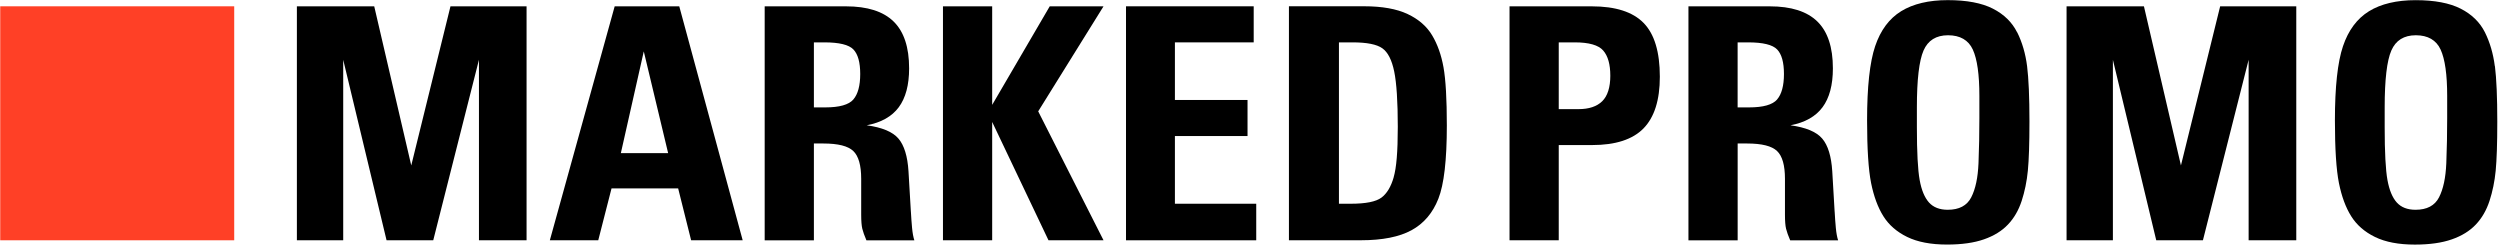 <svg xmlns="http://www.w3.org/2000/svg" xmlns:xlink="http://www.w3.org/1999/xlink" width="2208" zoomAndPan="magnify" viewBox="0 0 1656 162" height="216" preserveAspectRatio="xMidYMid meet" version="1.0"><defs><clipPath id="ada573282d"><path d="M 1236 0.086 L 1345 0.086 L 1345 162 L 1236 162 Z M 1236 0.086 " clip-rule="nonzero"/></clipPath><clipPath id="866b03ec02"><path d="M 1546 0.086 L 1655 0.086 L 1655 162 L 1546 162 Z M 1546 0.086 " clip-rule="nonzero"/></clipPath></defs><path fill="#000000" d="M 272.418 109.594 L 247.883 4.176 L 196.656 4.176 L 196.656 159.168 L 227.344 159.168 L 227.344 39.598 L 256.059 159.168 L 286.98 159.168 L 317.258 39.598 L 317.258 159.168 L 348.797 159.168 L 348.797 4.176 L 298.398 4.176 Z M 272.418 109.594 " fill-opacity="1" fill-rule="nonzero"/><path fill="#000000" d="M 407.168 4.176 L 364.211 159.168 L 396.281 159.168 L 405.078 124.801 L 449.207 124.801 L 457.801 159.168 L 491.957 159.168 L 449.941 4.176 Z M 411.258 101.414 L 426.441 34.039 L 442.57 101.414 L 411.234 101.414 Z M 411.258 101.414 " fill-opacity="1" fill-rule="nonzero"/><path fill="#000000" d="M 603.352 140.102 L 601.789 113.477 C 601.168 103.484 598.938 96.246 595.125 91.789 C 591.312 87.312 584.305 84.395 574.105 82.992 C 583.688 81.176 590.762 77.203 595.332 71.047 C 599.902 64.891 602.203 56.301 602.203 45.273 C 602.203 31.305 598.777 20.969 591.934 14.262 C 585.086 7.551 574.566 4.199 560.391 4.199 L 506.523 4.199 L 506.523 159.191 L 539.121 159.191 L 539.121 95.051 L 545.414 95.051 C 555.133 95.051 561.727 96.707 565.215 100.039 C 568.707 103.367 570.453 109.48 570.453 118.438 L 570.453 142.238 C 570.453 146.418 570.707 149.52 571.188 151.52 C 571.672 153.516 572.59 156.066 573.922 159.215 L 605.672 159.215 C 604.98 157.121 604.477 154.367 604.152 150.941 C 603.832 147.52 603.578 143.914 603.371 140.148 Z M 565.262 65.902 C 562.23 69.395 556.027 71.141 546.656 71.141 L 539.121 71.141 L 539.121 28.066 L 546.035 28.066 C 555.891 28.066 562.32 29.629 565.309 32.777 C 568.316 35.922 569.812 41.344 569.812 49.016 C 569.812 56.691 568.293 62.387 565.262 65.879 Z M 565.262 65.902 " fill-opacity="1" fill-rule="nonzero"/><path fill="#000000" d="M 695.352 4.176 L 657.219 69.461 L 657.219 4.176 L 624.621 4.176 L 624.621 159.168 L 657.219 159.168 L 657.219 80.785 L 694.527 159.168 L 730.98 159.168 L 687.703 73.758 L 730.98 4.176 Z M 695.352 4.176 " fill-opacity="1" fill-rule="nonzero"/><path fill="#000000" d="M 778.258 90.113 L 826.363 90.113 L 826.363 66.223 L 778.258 66.223 L 778.258 28.066 L 830.449 28.066 L 830.449 4.176 L 745.867 4.176 L 745.867 159.168 L 832.129 159.168 L 832.129 134.953 L 778.258 134.953 Z M 778.258 90.113 " fill-opacity="1" fill-rule="nonzero"/><path fill="#000000" d="M 948.641 23.402 C 945.082 17.43 939.66 12.723 932.398 9.297 C 925.141 5.875 915.516 4.152 903.57 4.152 L 853.789 4.152 L 853.789 159.145 L 901.48 159.145 C 915.723 159.145 926.91 156.918 935.02 152.484 C 943.129 148.051 949.055 141.09 952.777 131.625 C 956.52 122.16 958.383 106.012 958.383 83.152 C 958.383 65.625 957.645 52.762 956.176 44.582 C 954.707 36.406 952.203 29.328 948.617 23.355 Z M 923.188 117.406 C 921.375 123.723 918.664 128.223 915.055 130.91 C 911.449 133.598 904.695 134.953 894.773 134.953 L 886.914 134.953 L 886.914 28.066 L 895.922 28.066 C 905.43 28.066 912 29.375 915.676 31.996 C 919.352 34.613 921.969 39.758 923.531 47.41 C 925.094 55.059 925.898 67.258 925.898 84.027 C 925.898 100.797 924.98 111.086 923.164 117.406 Z M 923.188 117.406 " fill-opacity="1" fill-rule="nonzero"/><path fill="#000000" d="M 1054.402 4.176 L 999.914 4.176 L 999.914 159.168 L 1032.512 159.168 L 1032.512 96.086 L 1054.609 96.086 C 1070.117 96.086 1081.465 92.41 1088.68 85.035 C 1095.867 77.664 1099.477 66.27 1099.477 50.832 C 1099.477 34.406 1095.891 22.531 1088.723 15.203 C 1081.559 7.875 1070.117 4.199 1054.402 4.199 Z M 1061.32 67.051 C 1057.758 70.543 1052.52 72.289 1045.605 72.289 L 1032.512 72.289 L 1032.512 28.066 L 1043.102 28.066 C 1052.543 28.066 1058.816 29.859 1061.961 33.465 C 1065.109 37.07 1066.672 42.629 1066.672 50.188 C 1066.672 57.746 1064.879 63.559 1061.32 67.051 Z M 1061.32 67.051 " fill-opacity="1" fill-rule="nonzero"/><path fill="#000000" d="M 1215.254 140.102 L 1213.691 113.477 C 1213.07 103.484 1210.844 96.246 1207.031 91.789 C 1203.215 87.312 1196.211 84.395 1186.012 82.992 C 1195.59 81.176 1202.664 77.203 1207.234 71.047 C 1211.809 64.891 1214.105 56.301 1214.105 45.273 C 1214.105 31.305 1210.684 20.969 1203.836 14.262 C 1196.992 7.551 1186.469 4.199 1172.297 4.199 L 1118.426 4.199 L 1118.426 159.191 L 1151.023 159.191 L 1151.023 95.051 L 1157.316 95.051 C 1167.035 95.051 1173.629 96.707 1177.121 100.039 C 1180.613 103.367 1182.359 109.48 1182.359 118.438 L 1182.359 142.238 C 1182.359 146.418 1182.609 149.52 1183.094 151.52 C 1183.574 153.516 1184.492 156.066 1185.828 159.215 L 1217.574 159.215 C 1216.883 157.121 1216.379 154.367 1216.059 150.941 C 1215.734 147.52 1215.484 143.914 1215.277 140.148 Z M 1177.164 65.902 C 1174.133 69.395 1167.93 71.141 1158.559 71.141 L 1151 71.141 L 1151 28.066 L 1157.914 28.066 C 1167.77 28.066 1174.203 29.629 1177.188 32.777 C 1180.199 35.922 1181.691 41.344 1181.691 49.016 C 1181.691 56.691 1180.176 62.387 1177.145 65.879 Z M 1177.164 65.902 " fill-opacity="1" fill-rule="nonzero"/><g clip-path="url(#ada573282d)"><path fill="#000000" d="M 1336.133 21.406 C 1332.801 14.742 1327.473 9.504 1320.098 5.738 C 1312.723 1.969 1302.754 0.086 1290.188 0.086 C 1277.621 0.086 1267.262 2.543 1259.336 7.414 C 1251.41 12.309 1245.668 20.027 1242.109 30.57 C 1238.547 41.113 1236.754 57.492 1236.754 79.707 C 1236.754 98.566 1237.652 112.418 1239.418 121.262 C 1241.211 130.109 1243.898 137.414 1247.551 143.227 C 1251.18 149.016 1256.441 153.609 1263.332 156.961 C 1270.203 160.316 1279 161.992 1289.684 161.992 C 1299.469 161.992 1307.645 160.844 1314.215 158.523 C 1320.785 156.227 1326.07 152.965 1330.09 148.715 C 1334.109 144.488 1337.121 139.273 1339.164 133.047 C 1341.184 126.824 1342.562 120.16 1343.254 113.039 C 1343.941 105.918 1344.309 95.074 1344.309 80.559 C 1344.309 64.34 1343.781 52.094 1342.746 43.824 C 1341.691 35.555 1339.508 28.066 1336.199 21.406 Z M 1311.137 78.262 C 1311.137 88.461 1310.953 98.383 1310.562 108.031 C 1310.172 117.68 1308.566 125.238 1305.738 130.727 C 1302.914 136.219 1297.723 138.953 1290.188 138.953 C 1284.812 138.953 1280.676 137.344 1277.762 134.129 C 1274.867 130.91 1272.797 125.949 1271.582 119.242 C 1270.363 112.535 1269.742 100.863 1269.742 84.234 L 1269.742 71.141 C 1269.742 52.762 1271.215 40.219 1274.152 33.465 C 1277.094 26.734 1282.492 23.355 1290.395 23.355 C 1298.297 23.355 1303.902 26.527 1306.797 32.844 C 1309.691 39.16 1311.137 49.383 1311.137 63.488 Z M 1311.137 78.262 " fill-opacity="1" fill-rule="nonzero"/></g><path fill="#000000" d="M 1444.652 109.594 L 1420.141 4.176 L 1368.891 4.176 L 1368.891 159.168 L 1399.582 159.168 L 1399.582 39.598 L 1428.297 159.168 L 1459.215 159.168 L 1489.492 39.598 L 1489.492 159.168 L 1521.055 159.168 L 1521.055 4.176 L 1470.633 4.176 Z M 1444.652 109.594 " fill-opacity="1" fill-rule="nonzero"/><g clip-path="url(#866b03ec02)"><path fill="#000000" d="M 1652.57 43.848 C 1651.512 35.578 1649.332 28.09 1646.023 21.426 C 1642.691 14.766 1637.363 9.527 1629.988 5.762 C 1622.613 1.992 1612.645 0.109 1600.078 0.109 C 1587.516 0.109 1577.152 2.566 1569.227 7.438 C 1561.305 12.332 1555.559 20.051 1552 30.594 C 1548.438 41.137 1546.648 57.516 1546.648 79.73 C 1546.648 98.59 1547.543 112.441 1549.312 121.285 C 1551.102 130.129 1553.789 137.438 1557.445 143.246 C 1561.074 149.035 1566.332 153.633 1573.227 156.984 C 1580.094 160.34 1588.891 162.016 1599.574 162.016 C 1609.359 162.016 1617.539 160.867 1624.109 158.547 C 1630.68 156.25 1635.961 152.988 1639.98 148.738 C 1644 144.512 1647.012 139.297 1649.055 133.07 C 1651.078 126.848 1652.457 120.184 1653.145 113.062 C 1653.832 105.941 1654.203 95.098 1654.203 80.582 C 1654.203 64.363 1653.672 52.117 1652.641 43.848 Z M 1621.008 78.262 C 1621.008 88.461 1620.824 98.383 1620.434 108.031 C 1620.043 117.68 1618.434 125.238 1615.609 130.727 C 1612.781 136.219 1607.59 138.953 1600.055 138.953 C 1594.68 138.953 1590.547 137.344 1587.629 134.129 C 1584.734 130.91 1582.668 125.949 1581.449 119.242 C 1580.23 112.535 1579.613 100.863 1579.613 84.234 L 1579.613 71.141 C 1579.613 52.762 1581.082 40.219 1584.023 33.465 C 1586.961 26.734 1592.359 23.355 1600.262 23.355 C 1608.164 23.355 1613.77 26.527 1616.664 32.844 C 1619.559 39.16 1621.008 49.383 1621.008 63.488 Z M 1621.008 78.262 " fill-opacity="1" fill-rule="nonzero"/></g><path fill="#ff4026" d="M 0.152 4.176 L 155.145 4.176 L 155.145 159.168 L 0.152 159.168 Z M 0.152 4.176 " fill-opacity="1" fill-rule="nonzero"/></svg>
